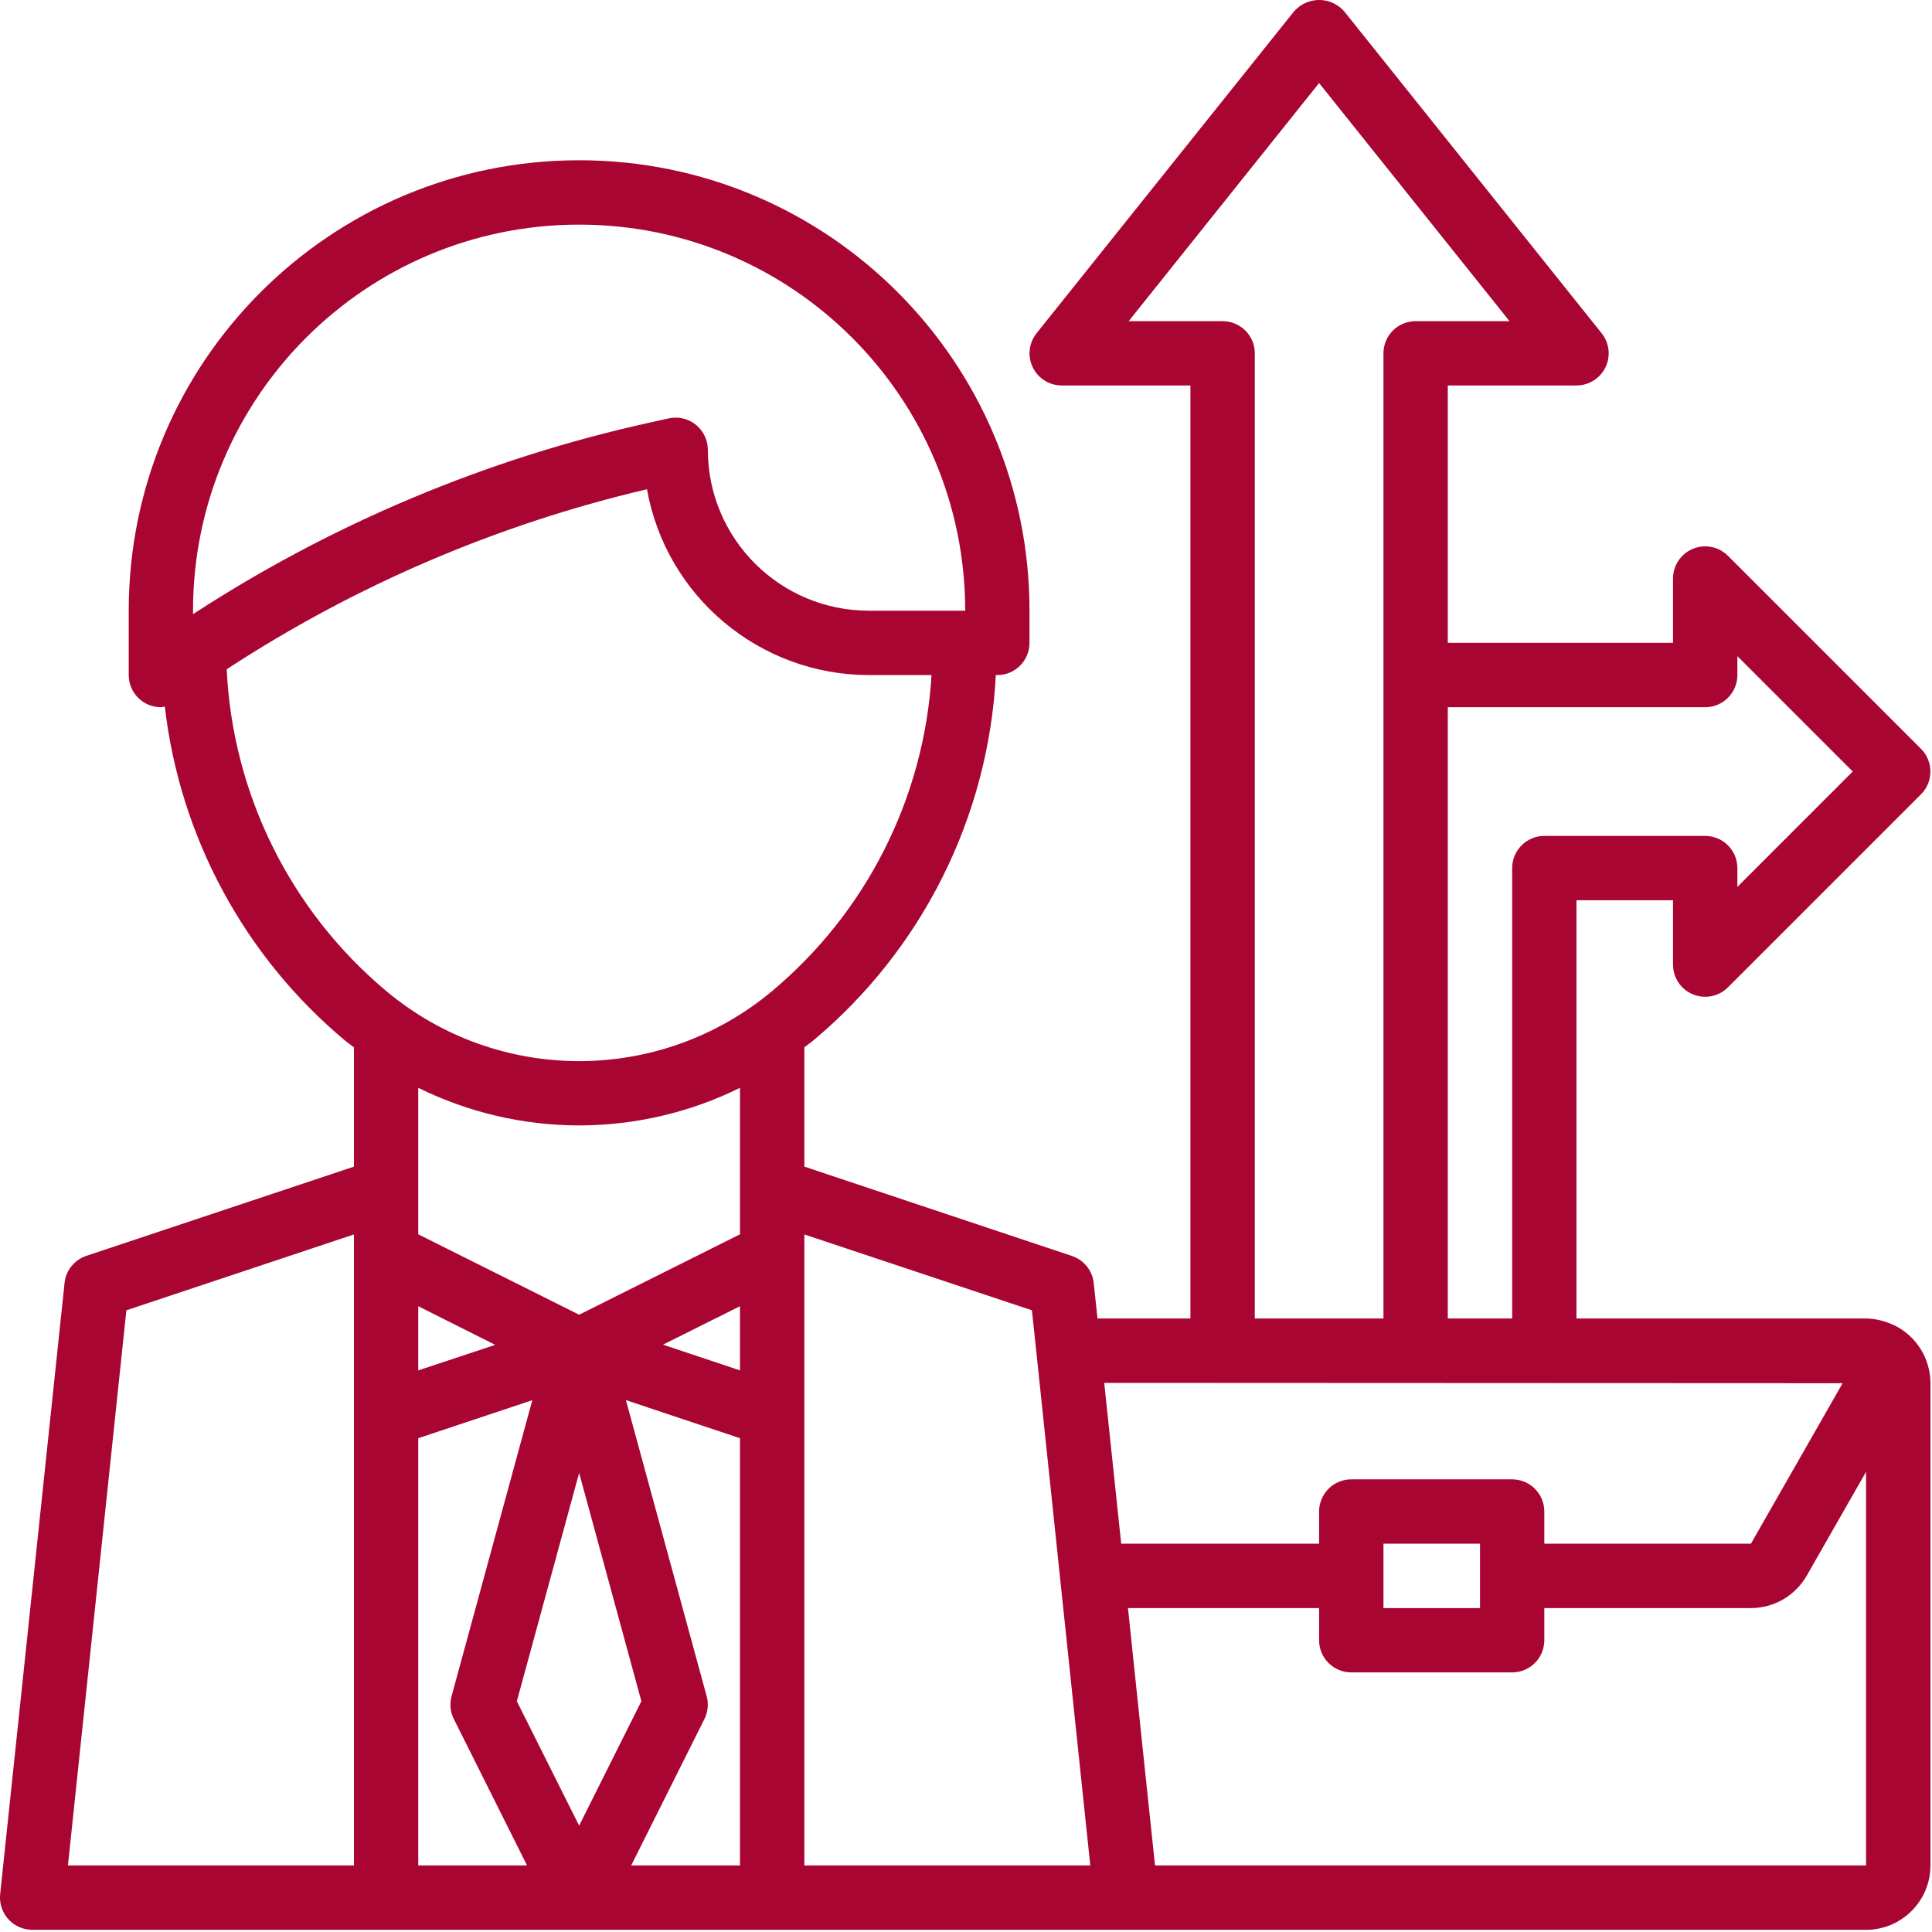 <?xml version="1.0" encoding="UTF-8"?>
<svg width="75px" height="75px" viewBox="0 0 75 75" version="1.1" xmlns="http://www.w3.org/2000/svg" xmlns:xlink="http://www.w3.org/1999/xlink">
    <title>ic_progexp_career</title>
    <g id="7/21/20---wharton" stroke="none" stroke-width="1" fill="none" fill-rule="evenodd">
        <g id="ic_progexp_career" fill="#A90533">
            <path d="M72.44,72.417 L44.838,72.417 L44.508,69.294 L43.788,62.426 L51.207,62.426 L51.207,63.674 C51.207,64.365 51.767,64.922 52.458,64.922 L58.702,64.922 C59.39,64.922 59.95,64.365 59.95,63.674 L59.95,62.426 L67.97,62.426 C68.865,62.426 69.692,61.944 70.137,61.167 L72.44,57.136 L72.44,72.417 Z M57.454,59.927 L57.454,62.426 L53.706,62.426 L53.706,61.175 L53.706,59.927 L57.454,59.927 Z M42.866,53.683 L71.53,53.696 L67.97,59.927 L59.95,59.927 L59.95,58.679 C59.95,57.987 59.39,57.428 58.702,57.428 L52.458,57.428 C51.767,57.428 51.207,57.987 51.207,58.679 L51.207,59.927 L43.525,59.927 L42.866,53.683 Z M43.815,12.468 L51.207,3.224 L58.6,12.468 L54.955,12.468 C54.264,12.468 53.706,13.025 53.706,13.713 L53.706,51.184 L48.711,51.184 L48.711,13.713 C48.711,13.025 48.151,12.468 47.46,12.468 L43.815,12.468 Z M66.194,27.454 C66.885,27.454 67.445,26.895 67.445,26.206 L67.445,25.472 L71.923,29.951 L67.445,34.429 L67.445,33.698 C67.445,33.01 66.885,32.45 66.194,32.45 L59.95,32.45 C59.262,32.45 58.702,33.01 58.702,33.698 L58.702,51.184 L56.203,51.184 L56.203,27.454 L66.194,27.454 Z M31.225,72.417 L31.225,47.921 L40.059,50.865 L40.239,52.563 L42.325,72.417 L31.225,72.417 Z M15.012,38.487 C11.281,35.37 9.031,30.835 8.8,25.981 C13.79,22.719 19.311,20.354 25.115,18.993 C25.863,23.163 29.487,26.198 33.722,26.206 L36.162,26.206 C35.873,30.979 33.628,35.423 29.956,38.487 C25.624,42.095 19.338,42.095 15.012,38.487 L15.012,38.487 Z M28.726,47.916 L22.482,51.037 L16.236,47.916 L16.236,42.229 C18.181,43.188 20.315,43.687 22.482,43.689 C24.647,43.687 26.784,43.188 28.726,42.229 L28.726,47.916 Z M28.726,53.198 L25.737,52.199 L28.726,50.707 L28.726,53.198 Z M28.726,72.417 L24.502,72.417 L27.347,66.73 C27.483,66.454 27.513,66.138 27.432,65.844 L24.298,54.353 L28.726,55.831 L28.726,72.417 Z M20.064,66.042 L22.482,57.179 L24.898,66.042 L22.482,70.871 L20.064,66.042 Z M16.236,53.198 L16.236,50.707 L19.225,52.207 L16.236,53.198 Z M16.236,72.417 L16.236,55.831 L20.664,54.355 L17.53,65.846 C17.449,66.144 17.479,66.46 17.618,66.733 L20.46,72.417 L16.236,72.417 Z M7.493,23.707 C7.493,15.43 14.203,8.72 22.482,8.72 C30.759,8.72 37.469,15.43 37.469,23.707 L33.722,23.707 C30.274,23.702 27.481,20.911 27.478,17.461 C27.478,16.772 26.918,16.212 26.23,16.212 C26.139,16.212 26.048,16.223 25.956,16.242 L25.209,16.408 C18.904,17.801 12.904,20.319 7.493,23.841 L7.493,23.707 Z M13.74,72.417 L2.637,72.417 L4.906,50.865 L13.74,47.921 L13.74,72.417 Z M73.523,51.441 L73.515,51.441 C73.365,51.369 73.206,51.312 73.046,51.27 C73.024,51.27 73.003,51.256 72.984,51.251 C72.805,51.211 72.623,51.187 72.44,51.184 L61.198,51.184 L61.198,34.949 L64.946,34.949 L64.946,37.445 C64.946,37.952 65.251,38.407 65.717,38.6 C66.183,38.793 66.722,38.686 67.078,38.329 L74.573,30.835 C75.06,30.347 75.06,29.557 74.573,29.07 L67.078,21.575 C66.59,21.087 65.8,21.087 65.313,21.575 C65.077,21.808 64.946,22.127 64.946,22.459 L64.946,24.955 L56.203,24.955 L56.203,14.964 L61.198,14.964 C61.89,14.964 62.449,14.404 62.449,13.716 C62.449,13.432 62.353,13.156 62.173,12.934 L52.185,0.444 C51.716,-0.095 50.899,-0.151 50.361,0.318 C50.315,0.355 50.273,0.398 50.232,0.444 L40.241,12.934 C39.81,13.472 39.896,14.26 40.434,14.691 C40.656,14.868 40.932,14.964 41.216,14.964 L46.212,14.964 L46.212,51.184 L42.604,51.184 L42.459,49.81 C42.408,49.322 42.076,48.912 41.613,48.757 L31.225,45.288 L31.225,40.657 C31.332,40.571 31.445,40.496 31.552,40.408 C35.795,36.87 38.372,31.721 38.658,26.206 L38.717,26.206 C39.408,26.206 39.965,25.646 39.965,24.955 L39.965,23.707 C39.965,14.048 32.139,6.221 22.482,6.221 C12.826,6.221 4.997,14.048 4.997,23.707 L4.997,26.206 C4.997,26.895 5.556,27.454 6.245,27.454 C6.296,27.449 6.347,27.441 6.398,27.43 C6.984,32.495 9.494,37.143 13.41,40.408 C13.517,40.496 13.63,40.571 13.74,40.657 L13.74,45.288 L3.352,48.752 C2.889,48.907 2.556,49.317 2.506,49.807 L0.006,73.534 C-0.063,74.222 0.435,74.836 1.121,74.908 C1.164,74.913 1.206,74.916 1.249,74.916 L72.44,74.916 C73.82,74.916 74.94,73.796 74.94,72.417 L74.94,53.683 C74.934,52.727 74.385,51.856 73.523,51.441 L73.523,51.441 Z" id="Fill-44"></path>
        </g>
    </g>
</svg>